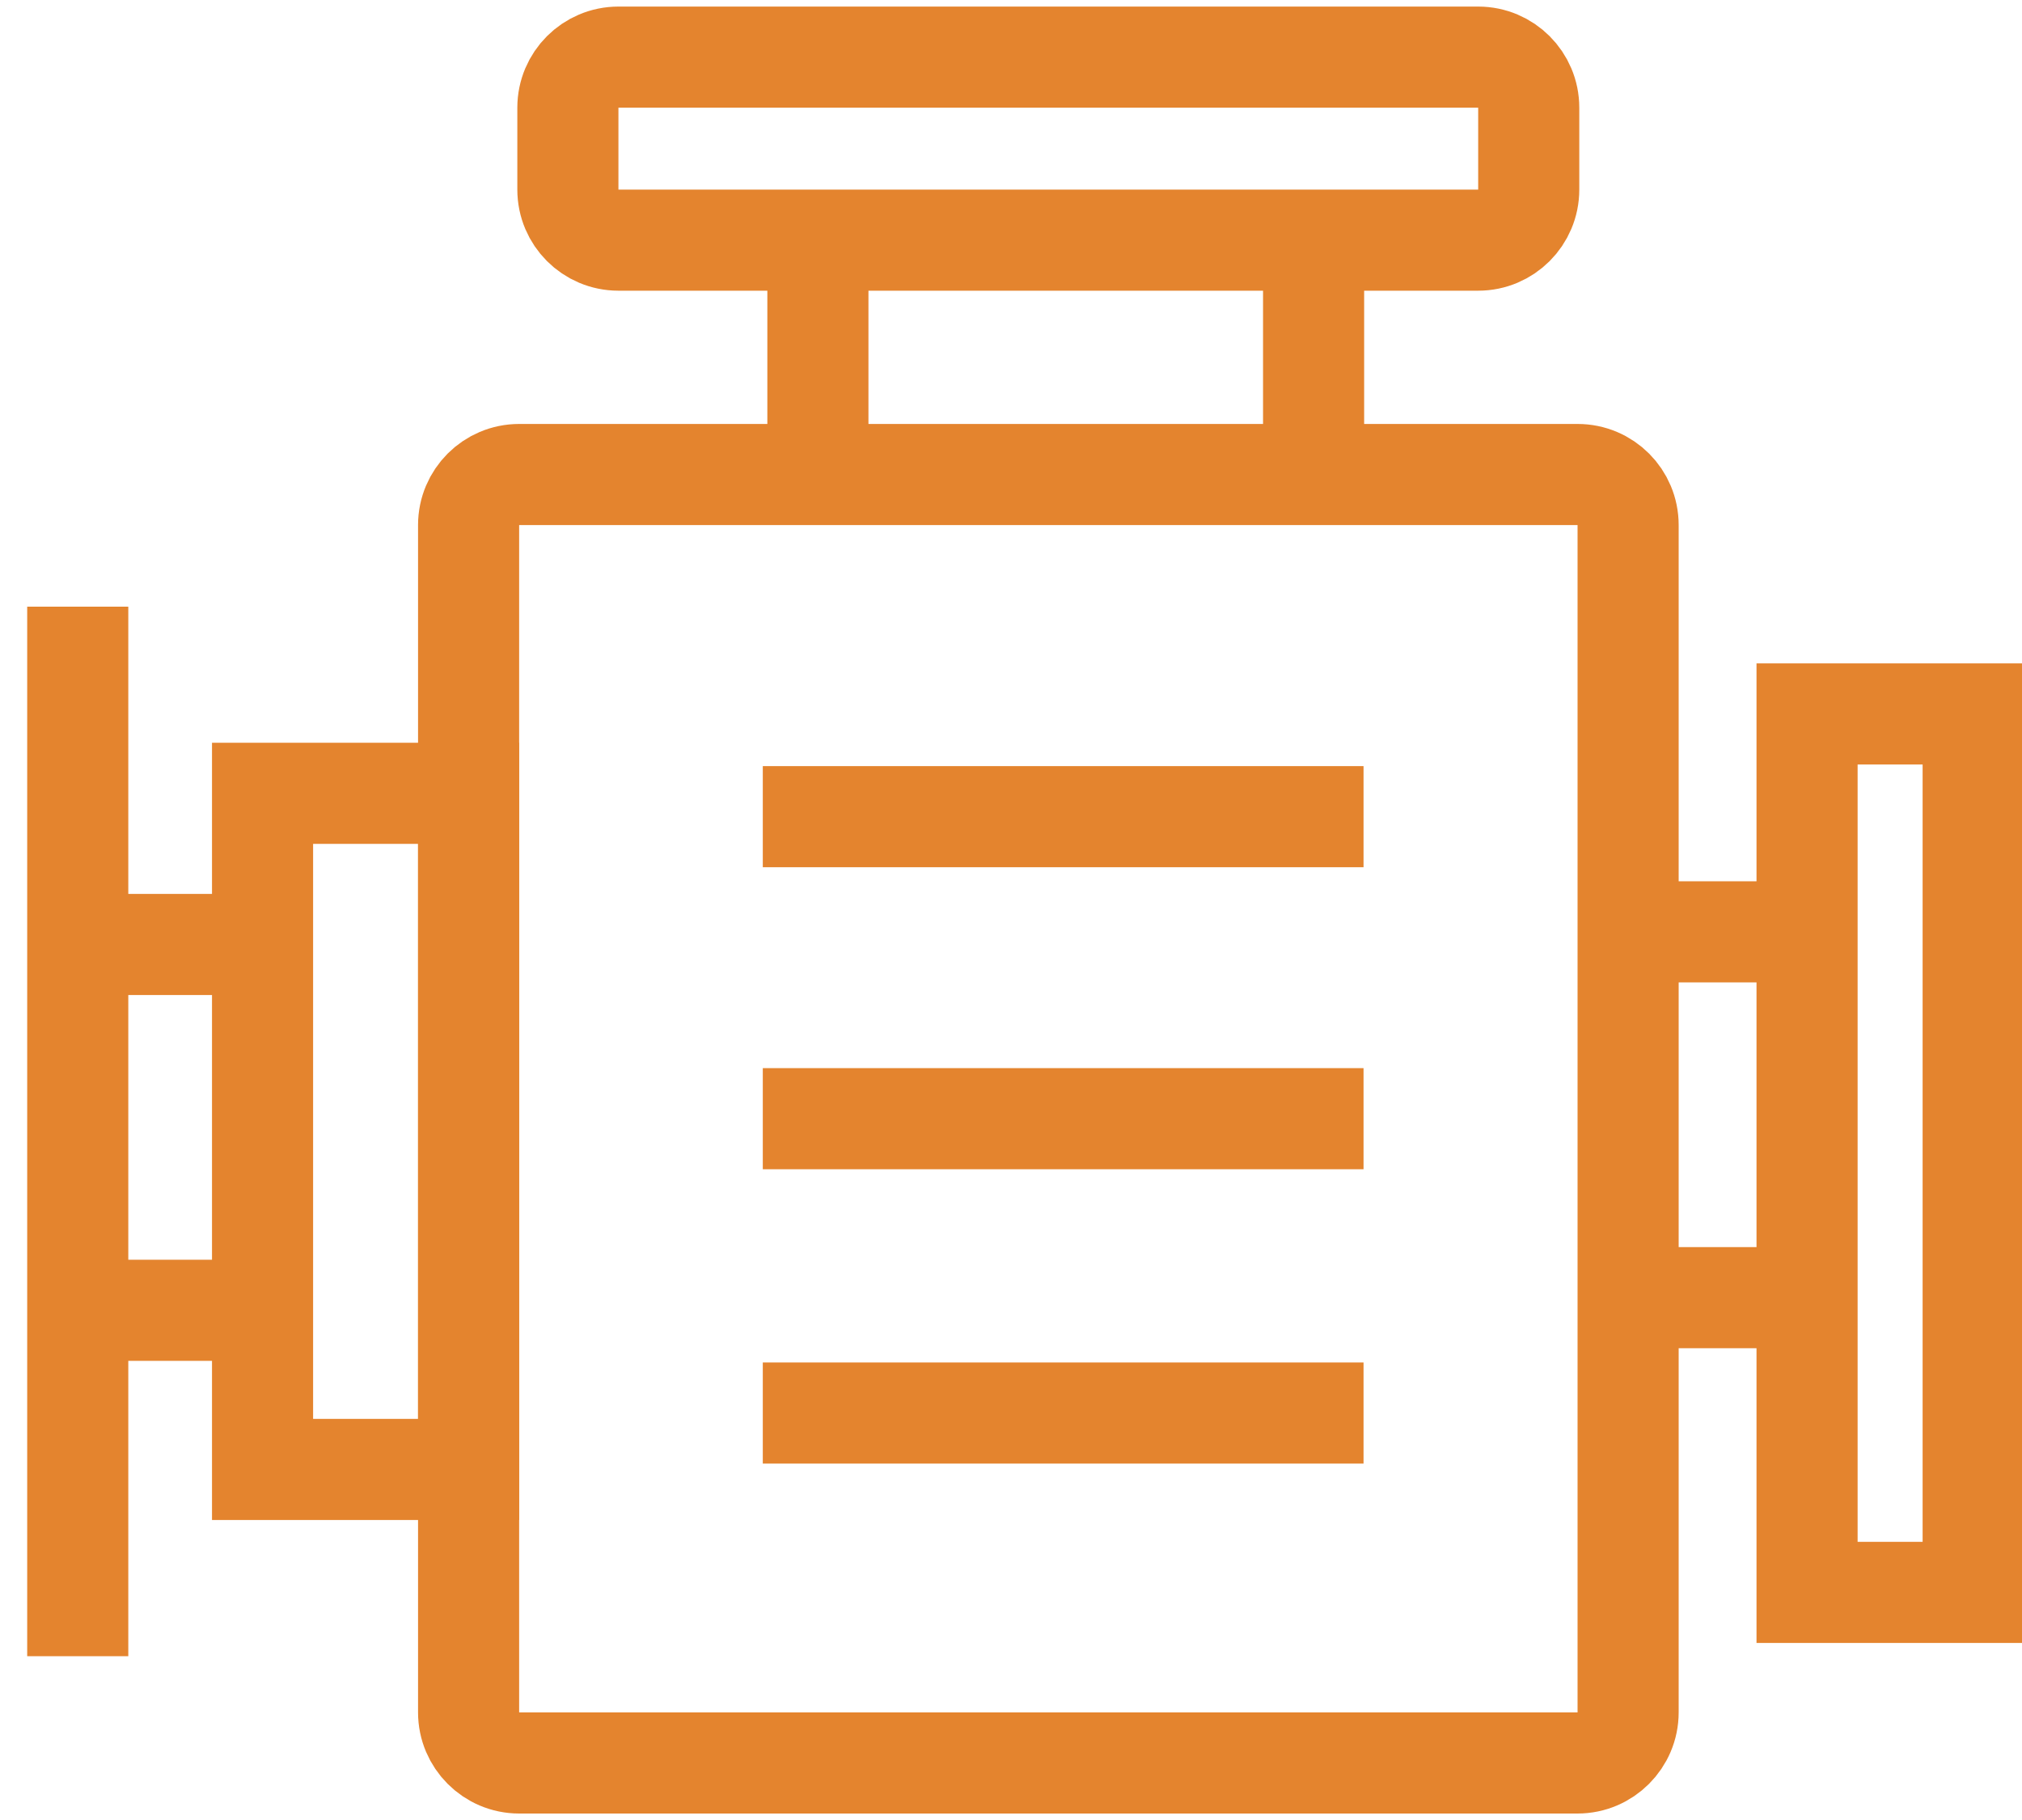 <?xml version="1.0" encoding="utf-8"?>
<!-- Generator: Adobe Illustrator 16.0.0, SVG Export Plug-In . SVG Version: 6.00 Build 0)  -->
<!DOCTYPE svg PUBLIC "-//W3C//DTD SVG 1.1//EN" "http://www.w3.org/Graphics/SVG/1.1/DTD/svg11.dtd">
<svg version="1.1" id="Layer_1" xmlns="http://www.w3.org/2000/svg" xmlns:xlink="http://www.w3.org/1999/xlink" x="0px" y="0px"
	 width="20px" height="18px" viewBox="0 0 20 18" enable-background="new 0 0 20 18" xml:space="preserve">
<g>
	<path fill="none" stroke="#E4842E" stroke-miterlimit="10" d="M16.104,16.936c0,0.275-0.225,0.5-0.5,0.5H5.135
		c-0.276,0-0.5-0.225-0.5-0.5V5.193c0-0.276,0.224-0.5,0.5-0.5h10.469c0.277,0,0.5,0.224,0.5,0.5V16.936L16.104,16.936z"/>
	<path fill="none" stroke="#E4842E" stroke-miterlimit="10" d="M15.121,1.875c0,0.276-0.224,0.5-0.5,0.5H6.117
		c-0.276,0-0.5-0.224-0.5-0.5v-0.81c0-0.276,0.224-0.5,0.5-0.5h8.504c0.276,0,0.5,0.224,0.5,0.5V1.875z"/>
	<rect x="17.874" y="7.061" fill="none" stroke="#E4842E" stroke-miterlimit="10" width="1.643" height="8.688"/>
	<rect x="2.597" y="7.846" fill="none" stroke="#E4842E" stroke-miterlimit="10" width="2.038" height="6.687"/>
	<line fill="none" stroke="#E4842E" stroke-miterlimit="10" x1="0.769" y1="6" x2="0.769" y2="16.38"/>
	<line fill="none" stroke="#E4842E" stroke-miterlimit="10" x1="1.074" y1="9.341" x2="2.989" y2="9.341"/>
	<line fill="none" stroke="#E4842E" stroke-miterlimit="10" x1="1.074" y1="12.959" x2="2.989" y2="12.959"/>
	<line fill="none" stroke="#E4842E" stroke-miterlimit="10" x1="8.09" y1="2.375" x2="8.09" y2="4.732"/>
	<line fill="none" stroke="#E4842E" stroke-miterlimit="10" x1="12.993" y1="2.375" x2="12.993" y2="4.732"/>
	<line fill="none" stroke="#E4842E" stroke-miterlimit="10" x1="16.065" y1="9.216" x2="17.874" y2="9.216"/>
	<line fill="none" stroke="#E4842E" stroke-miterlimit="10" x1="16.065" y1="12.834" x2="17.874" y2="12.834"/>
	<line fill="none" stroke="#E4842E" stroke-miterlimit="10" x1="7.545" y1="8.077" x2="13.487" y2="8.077"/>
	<line fill="none" stroke="#E4842E" stroke-miterlimit="10" x1="7.545" y1="11.064" x2="13.487" y2="11.064"/>
	<line fill="none" stroke="#E4842E" stroke-miterlimit="10" x1="7.545" y1="13.975" x2="13.487" y2="13.975"/>
</g>
</svg>

